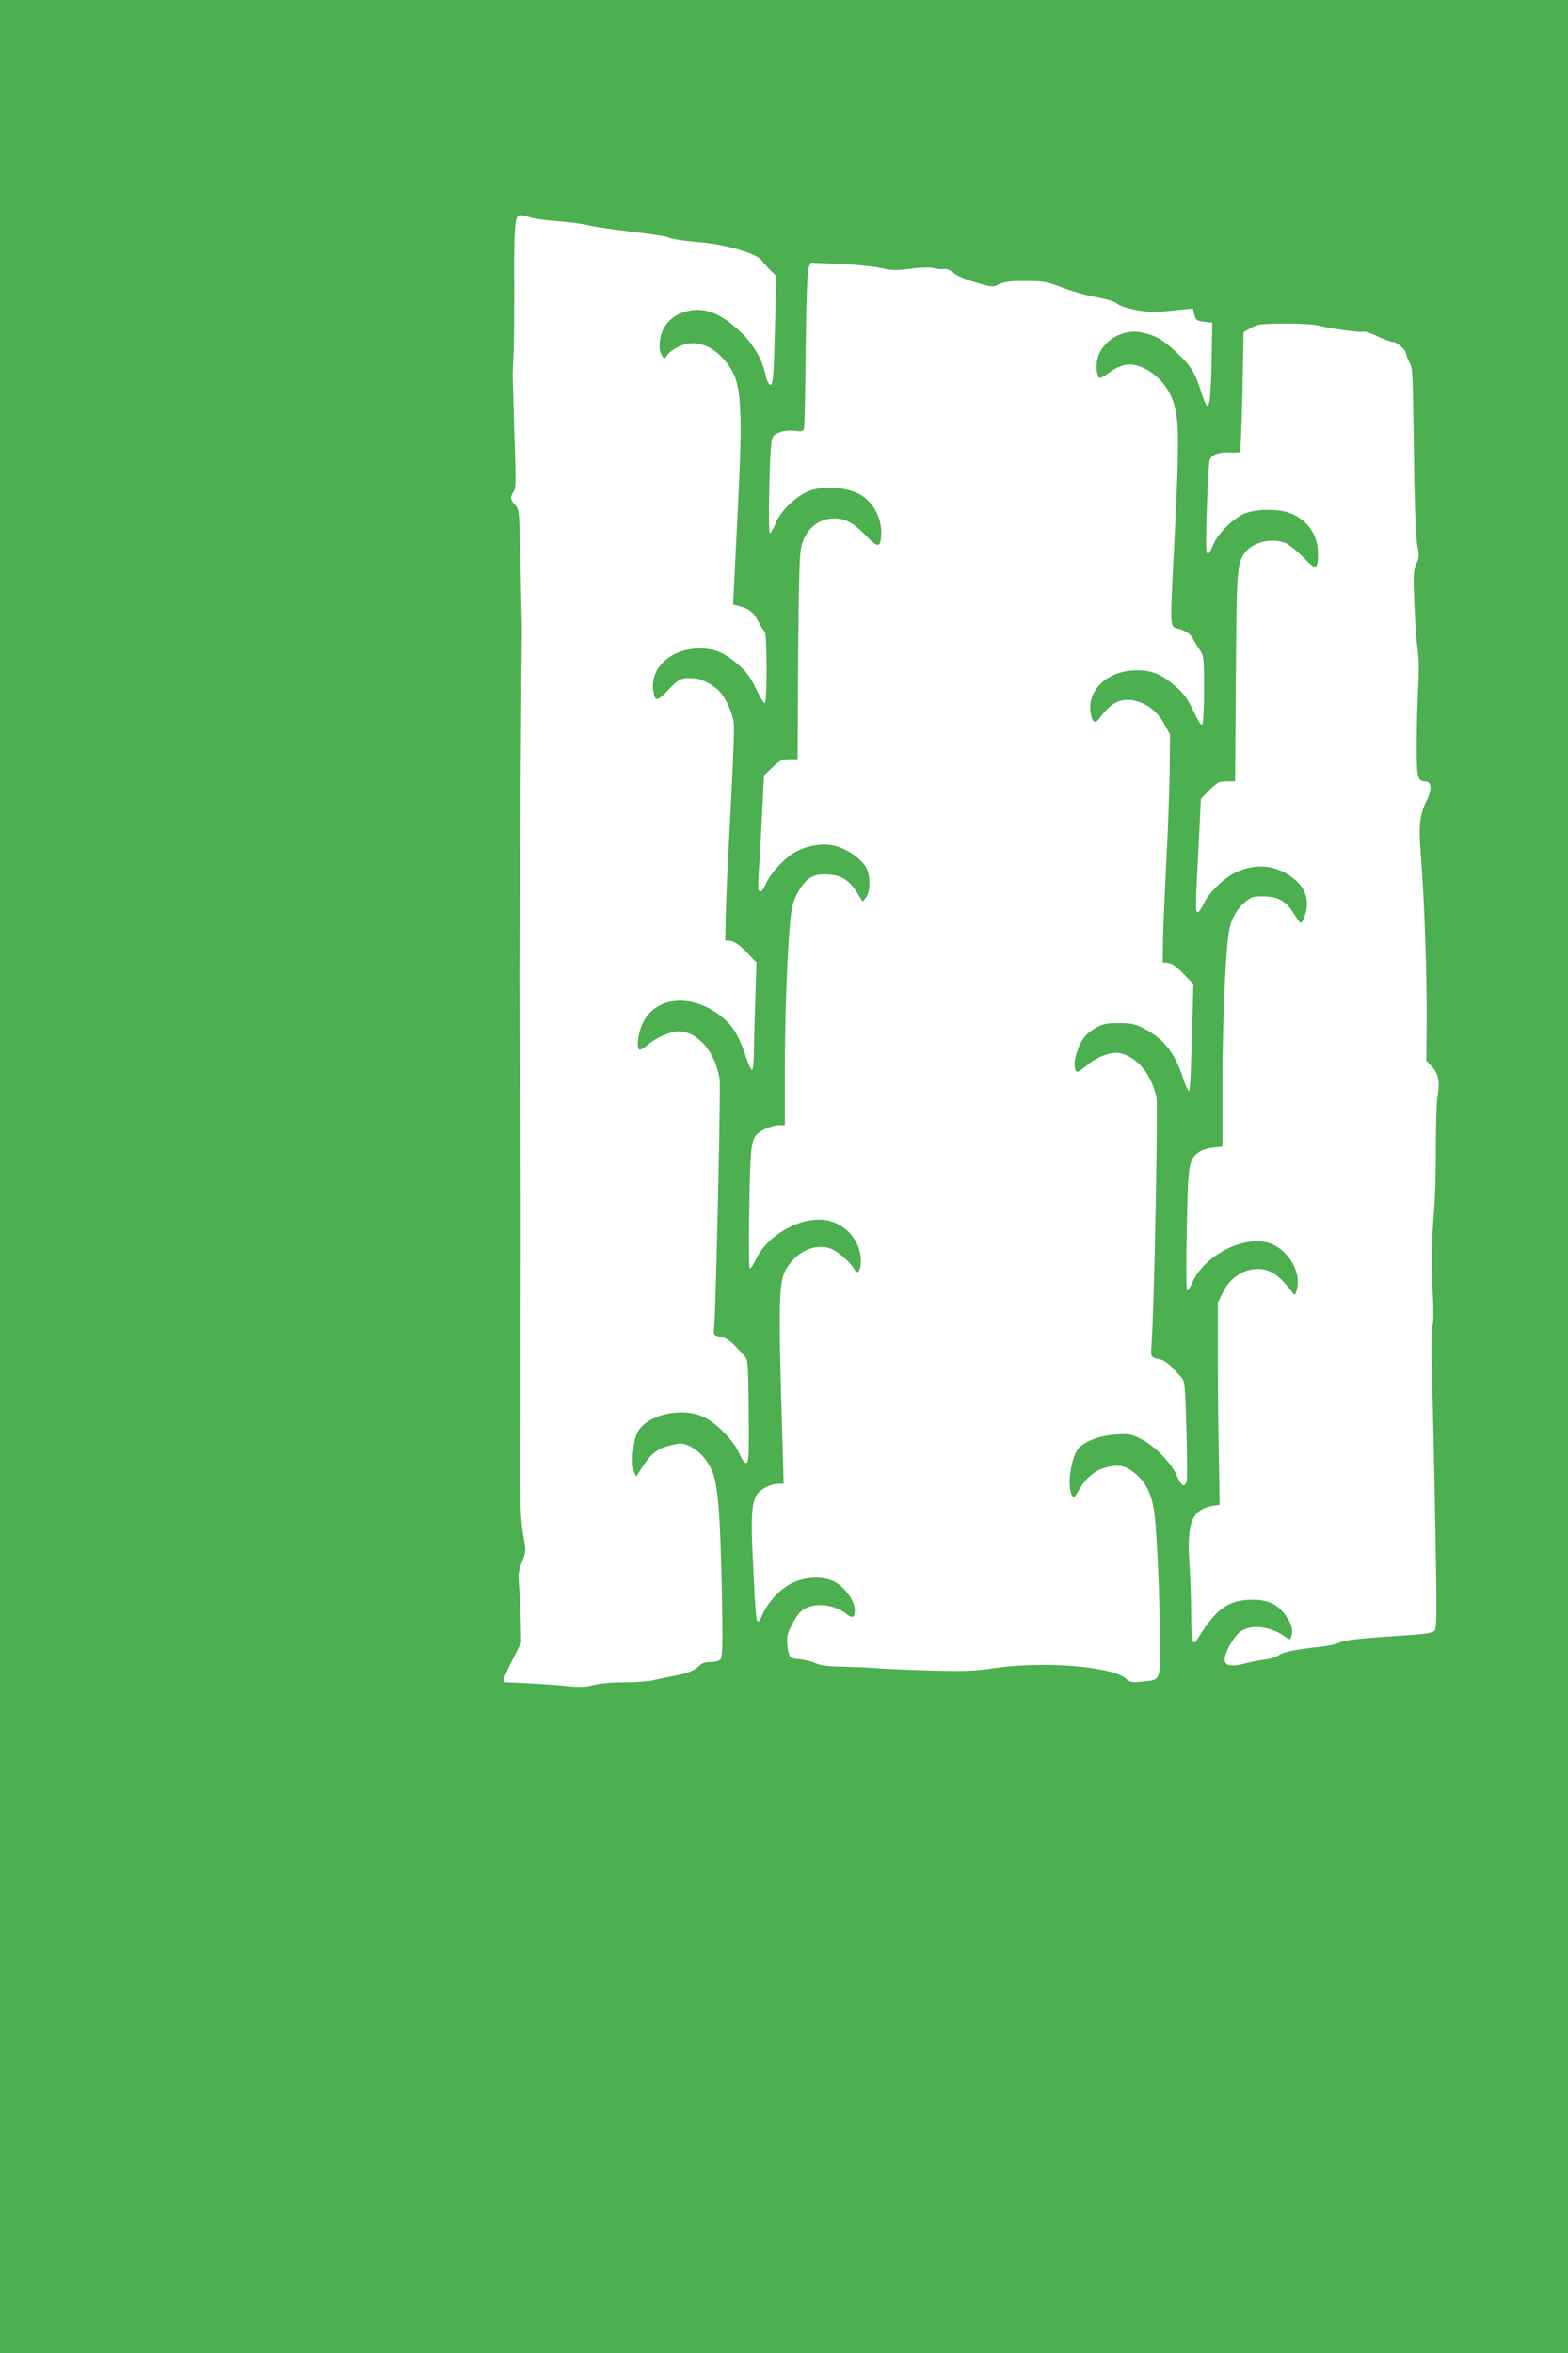 <?xml version="1.0" standalone="no"?>
<!DOCTYPE svg PUBLIC "-//W3C//DTD SVG 20010904//EN"
 "http://www.w3.org/TR/2001/REC-SVG-20010904/DTD/svg10.dtd">
<svg version="1.0" xmlns="http://www.w3.org/2000/svg"
 width="853pt" height="1280pt" viewBox="0 0 853 1280"
 preserveAspectRatio="xMidYMid meet">
<g transform="translate(0,1280) scale(0.1,-0.1)"
fill="#4caf50" stroke="none">
<path d="M0 6400 l0 -6400 4265 0 4265 0 0 6400 0 6400 -4265 0 -4265 0 0
-6400z m2890 5216 c25 -7 93 -16 151 -20 59 -4 131 -14 160 -21 30 -8 135 -24
233 -35 98 -12 186 -25 195 -29 19 -10 86 -21 161 -27 154 -12 325 -61 355
-102 11 -15 33 -40 49 -55 l29 -28 -7 -270 c-7 -295 -11 -335 -31 -319 -7 6
-16 27 -20 48 -15 81 -69 175 -139 239 -106 100 -191 133 -286 111 -95 -22
-153 -95 -152 -191 1 -46 27 -83 38 -54 3 10 27 30 52 44 85 50 181 27 259
-61 67 -76 85 -138 91 -306 4 -126 -2 -275 -34 -907 l-6 -122 28 -7 c56 -13
84 -35 109 -84 13 -27 29 -51 35 -55 13 -8 14 -382 1 -389 -5 -3 -26 30 -47
75 -29 61 -51 93 -91 128 -80 71 -133 94 -217 94 -156 0 -273 -107 -252 -232
9 -59 21 -58 83 8 59 62 72 67 143 61 40 -3 108 -40 137 -74 36 -42 71 -123
75 -171 3 -42 -3 -201 -27 -650 -8 -148 -16 -328 -17 -400 l-3 -130 30 -3 c21
-3 47 -21 85 -60 l55 -57 -6 -195 c-4 -107 -7 -239 -8 -292 0 -54 -5 -98 -10
-98 -5 0 -19 30 -32 68 -30 92 -62 154 -99 191 -160 159 -388 157 -464 -5 -27
-56 -36 -144 -15 -144 6 0 25 11 41 26 51 42 124 74 171 74 103 0 200 -114
222 -262 6 -43 -21 -1265 -30 -1346 -5 -45 -5 -45 49 -57 16 -3 44 -23 63 -43
19 -20 43 -47 53 -58 19 -20 20 -38 23 -300 2 -241 0 -279 -13 -281 -10 -2
-23 16 -38 51 -27 63 -108 150 -176 190 -120 70 -331 26 -381 -80 -22 -47 -31
-168 -16 -208 l11 -28 40 61 c45 69 82 95 157 112 46 11 58 10 93 -6 55 -25
103 -81 128 -147 29 -77 41 -248 49 -655 5 -270 3 -346 -7 -358 -8 -9 -29 -15
-55 -15 -26 0 -47 -6 -56 -16 -22 -26 -71 -47 -144 -60 -38 -7 -88 -17 -110
-23 -22 -6 -92 -11 -155 -11 -69 0 -137 -6 -170 -15 -44 -12 -74 -13 -155 -5
-79 8 -200 15 -327 20 -17 0 -6 33 40 122 l47 93 -2 110 c-1 61 -5 147 -9 192
-6 72 -4 89 16 138 20 50 21 62 12 113 -20 105 -23 160 -22 495 1 182 2 476 2
652 0 176 1 444 1 595 0 151 -1 466 -3 700 -3 234 -4 520 -4 635 0 161 11
1830 13 1880 0 6 -3 155 -7 332 -7 315 -7 322 -29 345 -27 28 -29 46 -9 74 13
17 13 64 4 315 -5 162 -9 310 -9 329 1 19 3 73 5 120 3 91 4 227 3 485 0 88 3
181 7 208 8 53 14 55 86 33z m1897 -273 c62 -14 86 -15 165 -5 59 8 107 9 131
3 20 -5 46 -7 56 -4 10 2 31 -7 49 -22 19 -16 68 -37 122 -52 89 -26 92 -26
128 -8 29 13 61 17 144 16 97 0 115 -4 196 -35 49 -19 132 -43 183 -52 55 -10
102 -24 114 -34 31 -27 165 -53 236 -46 32 3 86 9 118 12 l60 6 8 -33 c8 -31
13 -34 54 -39 l44 -5 -3 -165 c-3 -209 -10 -292 -25 -287 -6 2 -20 34 -32 73
-32 104 -57 144 -132 215 -74 70 -113 93 -189 110 -103 24 -217 -42 -243 -139
-11 -40 -5 -98 10 -108 4 -2 28 11 53 29 48 37 99 52 143 41 80 -19 158 -88
194 -170 45 -106 47 -191 19 -764 -27 -542 -30 -482 31 -503 36 -13 56 -27 67
-49 10 -17 27 -46 40 -65 21 -32 22 -44 22 -211 0 -97 -4 -183 -9 -191 -6 -10
-20 10 -48 70 -31 65 -52 95 -94 132 -80 70 -130 91 -214 91 -162 1 -279 -113
-250 -243 9 -44 25 -49 49 -15 62 87 122 113 202 89 64 -19 113 -60 149 -126
l30 -54 -2 -195 c-1 -107 -9 -325 -18 -485 -8 -159 -16 -351 -18 -425 l-2
-135 30 -3 c21 -2 46 -20 83 -59 l54 -55 -8 -289 c-4 -159 -10 -292 -15 -294
-4 -3 -17 25 -30 62 -48 147 -108 224 -218 280 -48 24 -68 28 -136 28 -70 0
-86 -4 -128 -28 -54 -32 -80 -68 -102 -141 -15 -49 -11 -96 7 -96 5 0 28 16
51 35 58 50 138 78 186 65 92 -25 164 -114 192 -238 9 -41 -12 -1141 -26
-1335 -6 -83 -8 -79 49 -92 16 -3 44 -23 63 -43 19 -20 42 -46 52 -57 16 -18
19 -49 25 -282 4 -144 5 -271 1 -282 -11 -35 -29 -23 -54 34 -29 69 -120 161
-195 199 -51 26 -63 28 -134 24 -82 -5 -159 -32 -200 -70 -43 -41 -70 -206
-41 -260 10 -19 13 -17 40 30 37 65 90 108 151 122 67 17 108 6 160 -40 55
-48 85 -113 98 -212 14 -107 30 -474 30 -695 0 -221 6 -209 -100 -220 -53 -5
-63 -3 -83 15 -74 69 -455 99 -732 57 -90 -14 -153 -16 -344 -11 -129 4 -250
9 -270 12 -20 2 -97 6 -171 8 -103 2 -144 6 -175 20 -22 10 -59 19 -83 21 -24
1 -48 7 -53 12 -6 6 -13 34 -16 64 -4 48 -1 62 28 118 24 45 44 69 69 82 63
34 162 21 227 -31 32 -25 43 -18 43 24 0 49 -55 124 -110 153 -61 32 -162 28
-236 -10 -59 -30 -123 -97 -153 -162 -39 -84 -38 -91 -58 350 -9 190 -1 268
31 304 25 28 75 51 112 51 l27 0 -6 218 c-25 825 -23 894 33 970 57 80 144
116 222 93 42 -13 112 -73 136 -116 18 -33 37 -3 35 55 -4 100 -79 189 -177
211 -135 30 -325 -70 -392 -207 -14 -30 -30 -54 -35 -54 -5 0 -6 150 -3 333 7
381 8 386 84 425 24 12 59 22 77 22 l33 0 0 343 c0 345 21 775 41 851 15 59
54 121 91 148 25 17 46 23 88 22 79 -1 125 -26 168 -93 l35 -55 18 23 c24 30
25 110 3 158 -23 46 -95 100 -163 120 -64 18 -142 9 -215 -26 -57 -28 -138
-111 -166 -171 -23 -49 -33 -59 -44 -41 -3 4 -1 73 5 152 5 79 13 218 17 308
l8 163 46 44 c41 39 52 44 92 44 l45 0 3 558 c4 467 7 566 20 610 26 89 93
142 179 142 58 0 103 -25 170 -94 69 -71 82 -67 83 21 0 84 -51 171 -122 207
-83 41 -215 45 -288 8 -70 -36 -139 -106 -164 -167 -12 -30 -27 -55 -32 -55
-10 0 -3 398 8 488 5 39 10 45 42 59 24 10 53 13 84 10 43 -6 48 -4 52 16 3
12 7 207 9 432 3 268 9 420 16 438 l11 28 153 -6 c83 -3 185 -14 224 -22z
m2383 -313 c55 -16 228 -40 244 -34 8 3 44 -8 79 -25 36 -17 74 -31 86 -31 21
0 71 -46 71 -66 0 -6 8 -26 17 -45 19 -37 18 -12 27 -639 3 -177 10 -329 17
-362 10 -50 9 -62 -6 -95 -16 -33 -17 -56 -11 -208 3 -93 11 -205 17 -248 8
-52 9 -127 4 -220 -5 -78 -8 -217 -8 -309 -1 -175 5 -198 44 -198 37 0 41 -43
9 -107 -37 -76 -43 -131 -31 -288 20 -251 34 -659 32 -927 l-2 -197 29 -31
c37 -38 46 -82 33 -157 -6 -32 -10 -159 -10 -283 1 -124 -4 -281 -10 -350 -14
-166 -16 -308 -6 -460 4 -75 4 -139 -2 -160 -6 -22 -7 -146 -1 -330 4 -162 12
-524 17 -805 8 -436 7 -512 -5 -525 -10 -10 -46 -17 -117 -22 -292 -19 -365
-27 -398 -41 -20 -9 -60 -19 -90 -22 -148 -16 -216 -29 -240 -47 -14 -10 -47
-21 -75 -24 -27 -3 -74 -12 -105 -20 -77 -21 -113 -16 -117 16 -3 36 50 131
88 157 60 41 166 27 247 -33 21 -15 22 -15 29 10 9 36 0 65 -36 115 -40 55
-96 81 -175 80 -132 0 -199 -48 -300 -213 -28 -46 -35 -17 -35 149 -1 83 -5
204 -10 270 -14 216 15 285 130 305 l35 5 -5 280 c-3 154 -5 402 -5 551 l0
270 30 59 c35 69 97 114 168 122 77 9 138 -30 215 -137 9 -12 22 30 22 70 -1
90 -75 187 -162 211 -145 39 -357 -77 -417 -228 -8 -18 -18 -33 -23 -33 -5 0
-6 130 -2 333 7 361 10 379 66 420 14 11 49 22 77 25 l51 5 0 351 c0 338 19
755 39 838 14 59 44 109 85 142 34 28 45 31 101 30 79 -1 122 -26 164 -94 17
-28 33 -50 36 -50 13 0 35 64 35 100 0 58 -25 105 -77 145 -92 70 -199 81
-308 31 -64 -29 -148 -110 -177 -172 -13 -27 -27 -47 -33 -46 -13 3 -12 29 5
352 l13 265 47 48 c43 42 52 47 93 47 l46 0 4 563 c4 588 6 620 49 680 42 58
148 84 222 53 18 -8 61 -42 95 -77 71 -73 81 -71 81 21 0 95 -51 173 -139 214
-68 31 -209 30 -271 -2 -63 -33 -135 -107 -159 -163 -41 -94 -44 -78 -36 187
4 137 11 259 16 272 11 29 51 44 111 41 26 -2 50 0 54 3 3 4 9 152 13 329 l6
322 40 23 c37 21 53 23 185 24 80 0 161 -5 180 -10z"/>
</g>
</svg>
